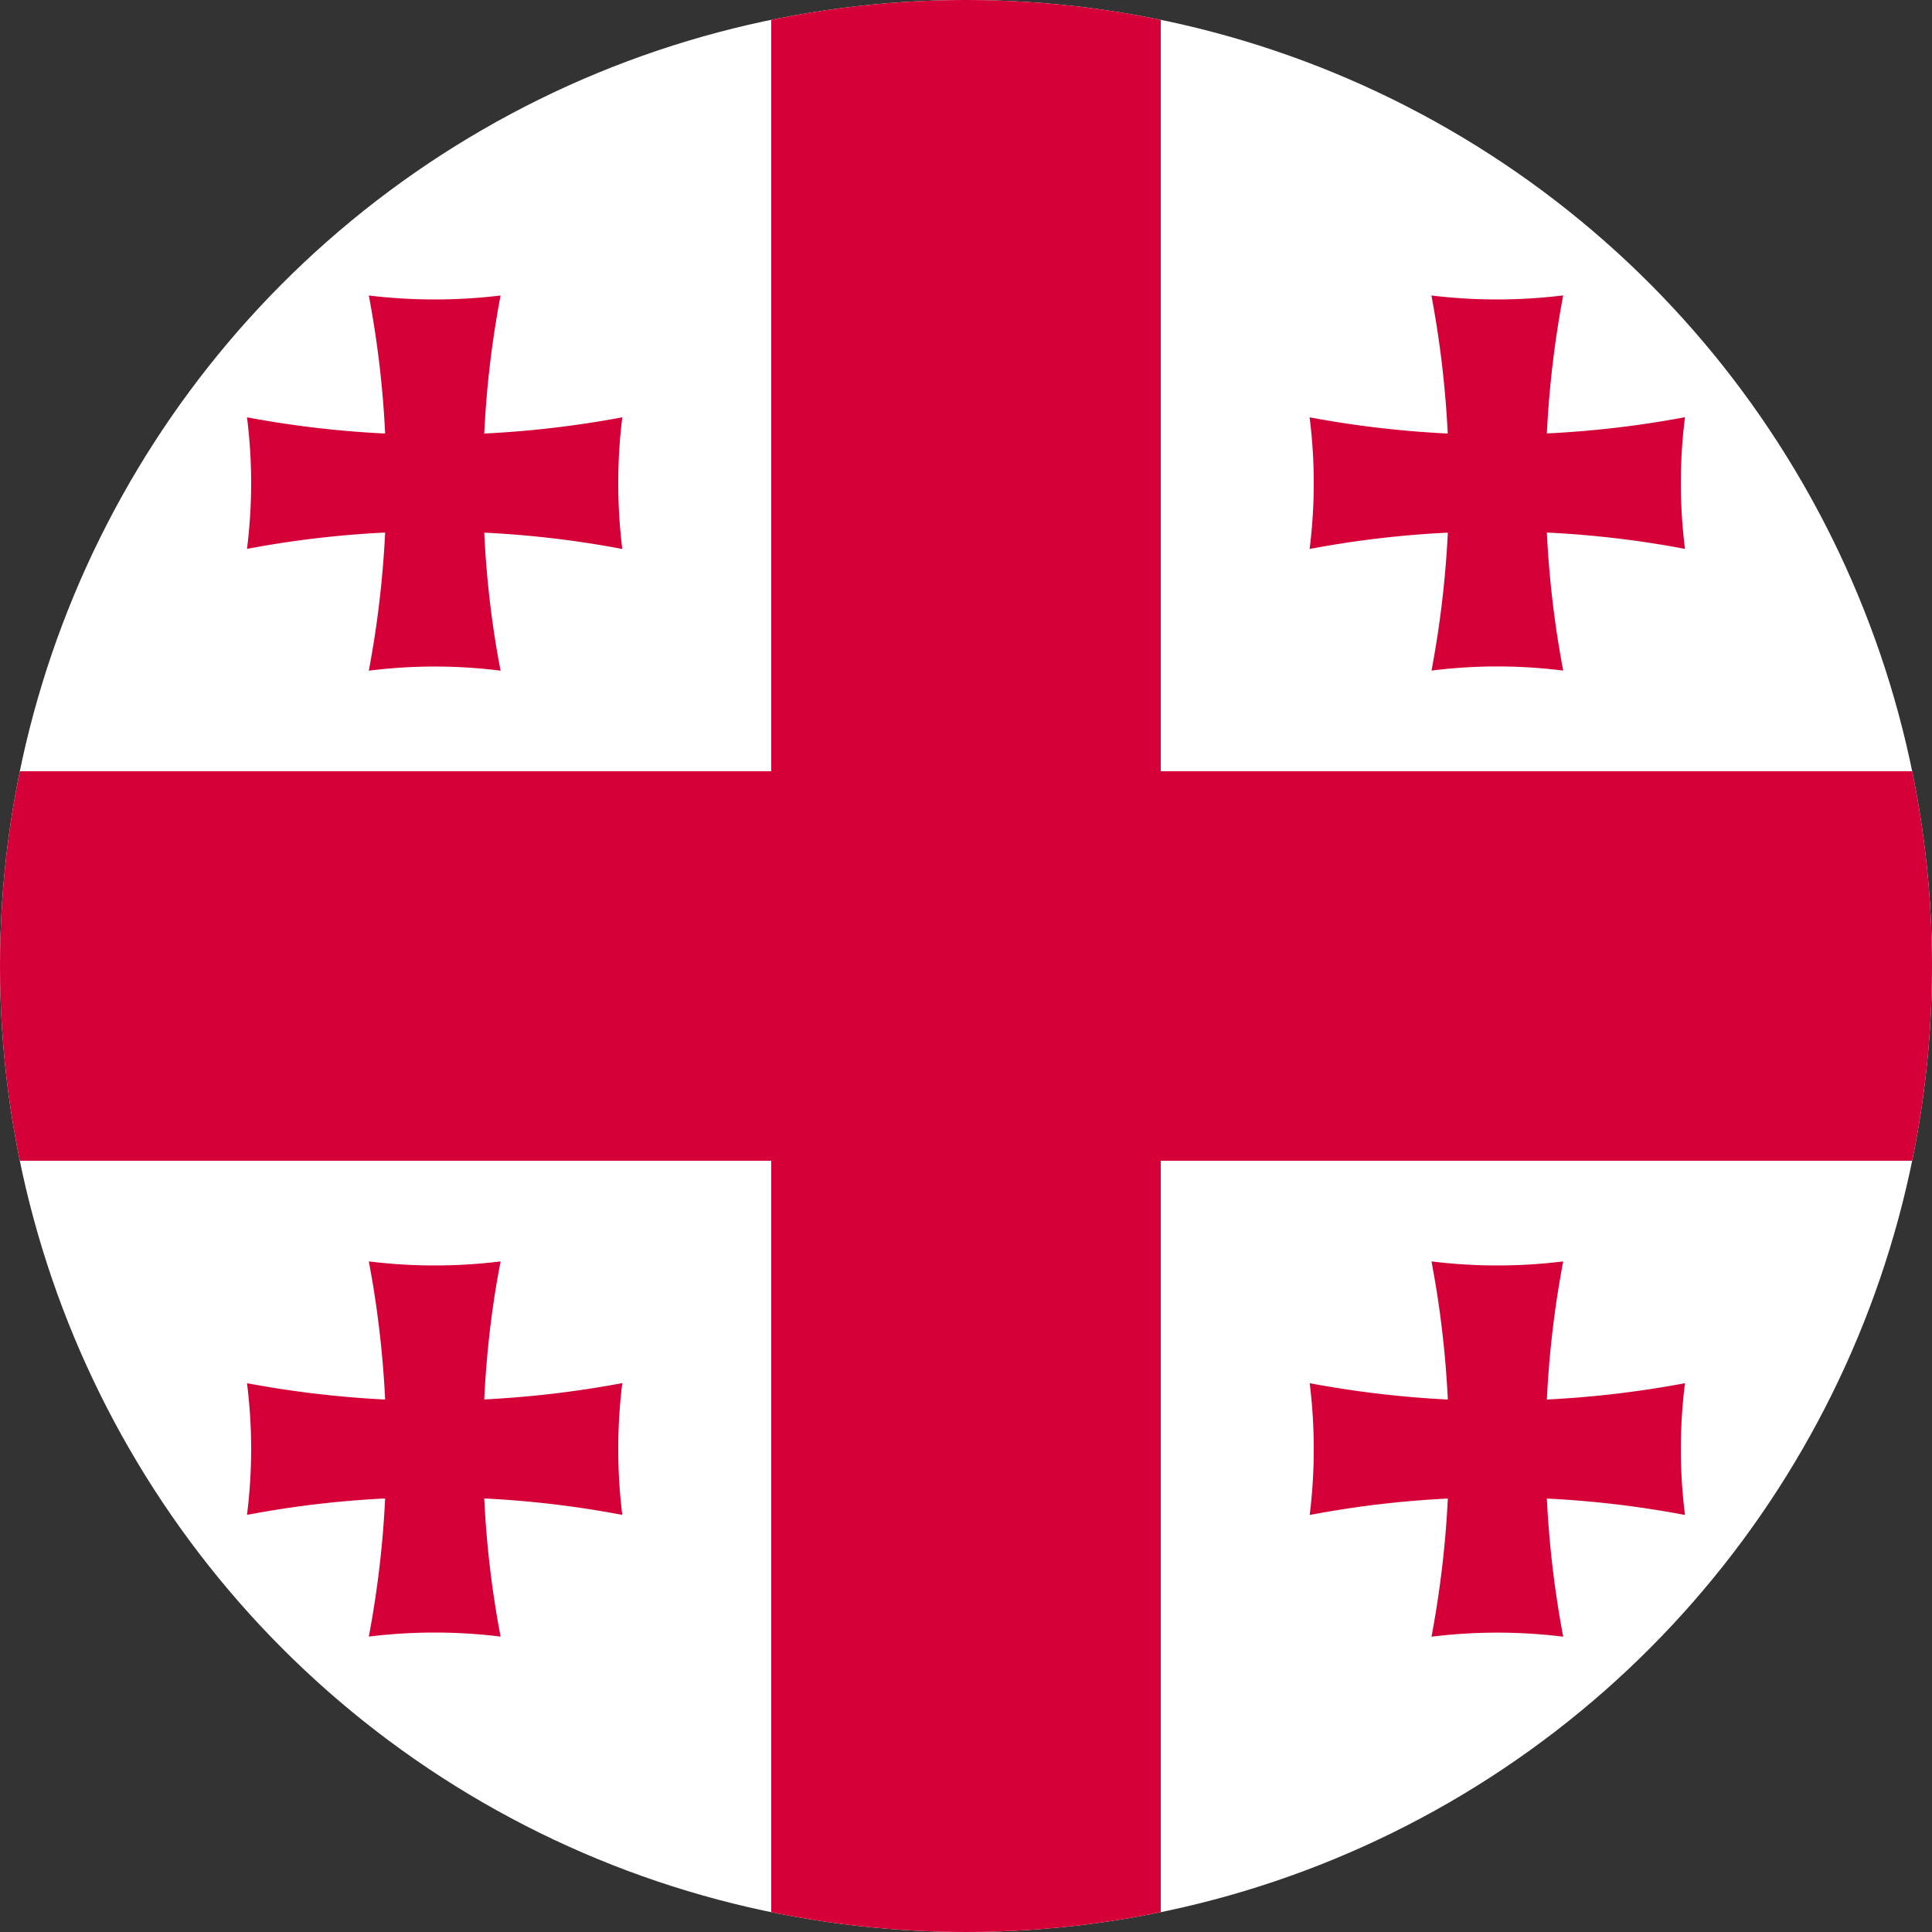 <svg id="Group_81" data-name="Group 81" xmlns="http://www.w3.org/2000/svg" xmlns:xlink="http://www.w3.org/1999/xlink" width="20" height="20" viewBox="0 0 20 20">
  <rect x="0" y="0" width="20" height="20" fill="#333333" stroke="none"/>
  <defs>
    <clipPath id="clip-path">
      <circle id="Ellipse_19" data-name="Ellipse 19" cx="10" cy="10" r="10" transform="translate(0 0)" fill="none"/>
    </clipPath>
  </defs>
  <circle id="Ellipse_18" data-name="Ellipse 18" cx="10" cy="10" r="10" transform="translate(0 0)" fill="#fff"/>
  <g id="Group_80" data-name="Group 80">
    <g id="Group_79" data-name="Group 79" clip-path="url(#clip-path)">
      <g id="Group_78" data-name="Group 78">
        <path id="Path_41" data-name="Path 41" d="M3.987,5.513A10.481,10.481,0,0,1,3.877,6.6c-.018.115-.038.23-.059.343a5.43,5.43,0,0,1,1.364,0c-.022-.113-.042-.228-.06-.343a10.213,10.213,0,0,1-.109-1.086,10.366,10.366,0,0,1,1.429.169,5.55,5.55,0,0,1,0-1.363,10.521,10.521,0,0,1-1.429.168,10.178,10.178,0,0,1,.169-1.429A5.69,5.69,0,0,1,4.5,3.1a5.665,5.665,0,0,1-.682-.041,10.329,10.329,0,0,1,.169,1.429,10.517,10.517,0,0,1-1.43-.168A5.449,5.449,0,0,1,2.6,5a5.5,5.5,0,0,1-.043.682,10.362,10.362,0,0,1,1.43-.169" fill="#d50037"/>
        <path id="Path_42" data-name="Path 42" d="M14.988,5.513a10.481,10.481,0,0,1-.11,1.086c-.018.115-.038.23-.059.343a5.422,5.422,0,0,1,1.363,0c-.021-.113-.041-.228-.059-.343a10.481,10.481,0,0,1-.11-1.086,10.362,10.362,0,0,1,1.43.169,5.422,5.422,0,0,1,0-1.363,10.517,10.517,0,0,1-1.43.168,10.485,10.485,0,0,1,.169-1.429A5.673,5.673,0,0,1,15.5,3.1a5.665,5.665,0,0,1-.682-.041,10.485,10.485,0,0,1,.169,1.429,10.517,10.517,0,0,1-1.43-.168,5.422,5.422,0,0,1,0,1.363,10.362,10.362,0,0,1,1.43-.169" fill="#d50037"/>
        <path id="Path_43" data-name="Path 43" d="M5.013,14.488A10.25,10.25,0,0,1,5.122,13.4q.027-.171.06-.342a5.558,5.558,0,0,1-1.364,0c.021.114.042.228.059.342a10.519,10.519,0,0,1,.11,1.088,10.679,10.679,0,0,1-1.43-.169A5.465,5.465,0,0,1,2.6,15a5.5,5.5,0,0,1-.043.682,10.362,10.362,0,0,1,1.43-.17,10.344,10.344,0,0,1-.169,1.43,5.558,5.558,0,0,1,1.364,0,10.193,10.193,0,0,1-.169-1.43,10.366,10.366,0,0,1,1.429.17,5.558,5.558,0,0,1,0-1.364,10.683,10.683,0,0,1-1.429.169" fill="#d50037"/>
        <path id="Path_44" data-name="Path 44" d="M16.013,14.488a10.52,10.52,0,0,1,.11-1.088c.018-.114.038-.228.059-.342a5.55,5.55,0,0,1-1.363,0c.021.114.041.228.059.342a10.519,10.519,0,0,1,.11,1.088,10.659,10.659,0,0,1-1.43-.169,5.558,5.558,0,0,1,0,1.364,10.344,10.344,0,0,1,1.43-.17,10.5,10.5,0,0,1-.169,1.43,5.55,5.55,0,0,1,1.363,0,10.5,10.5,0,0,1-.169-1.43,10.362,10.362,0,0,1,1.43.17,5.43,5.43,0,0,1,0-1.364,10.679,10.679,0,0,1-1.43.169" fill="#d50037"/>
        <rect id="Rectangle_26" data-name="Rectangle 26" width="4.032" height="20" transform="translate(7.984)" fill="#d50037"/>
        <rect id="Rectangle_27" data-name="Rectangle 27" width="20" height="4.032" transform="translate(0 7.984)" fill="#d50037"/>
      </g>
    </g>
  </g>
</svg>
